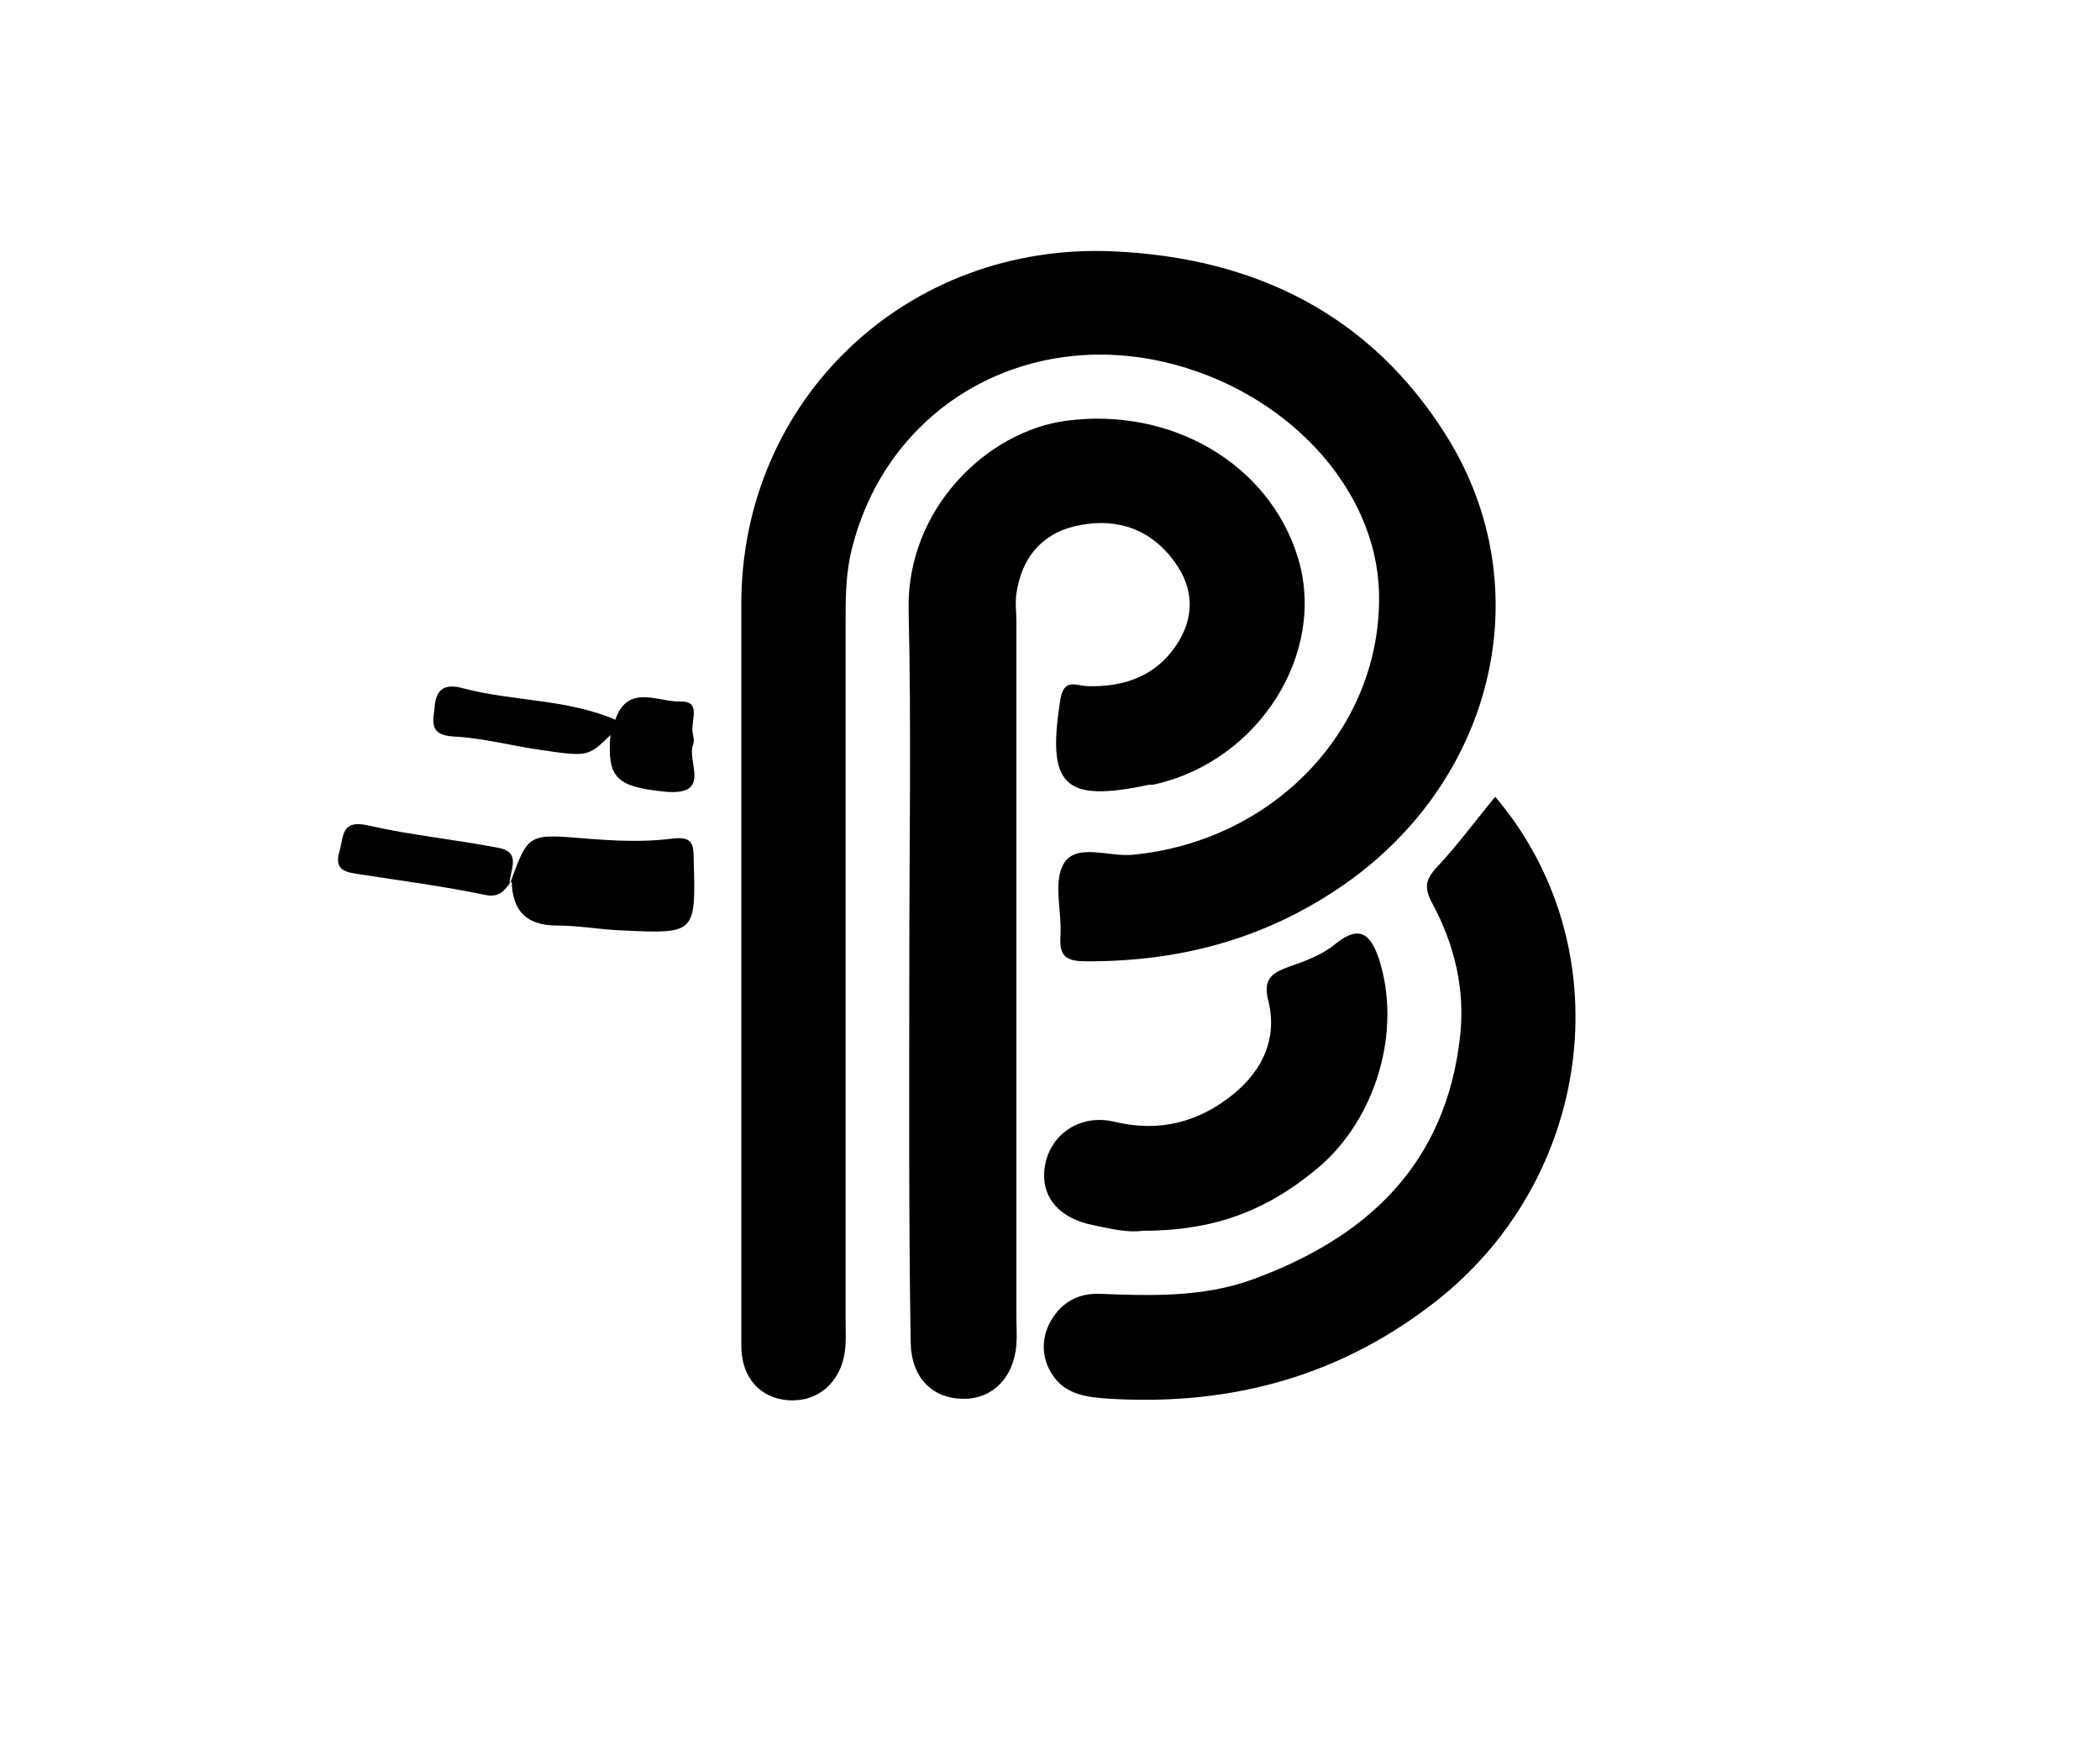 <?xml version="1.0" encoding="utf-8"?>
<!-- Generator: Adobe Illustrator 24.0.3, SVG Export Plug-In . SVG Version: 6.00 Build 0)  -->
<svg version="1.1" id="Capa_1" xmlns="http://www.w3.org/2000/svg" xmlns:xlink="http://www.w3.org/1999/xlink" x="0px" y="0px"
	 viewBox="0 0 300 250" style="enable-background:new 0 0 300 250;" xml:space="preserve">
<g>
	<path d="M105.9,136.2c0-16.6,0-33.3,0-49.9c0-29.3,23.7-51.7,53.1-50.4c20.4,0.9,36.8,9.1,47.6,26.3c13.8,22,6.7,49.9-15.4,64.7
		c-11,7.4-23.1,10.5-36.2,10.4c-2.9,0-3.7-0.9-3.5-3.7c0.2-3.5-1.1-7.7,0.5-10.3c1.8-2.9,6.4-0.9,9.7-1.2
		c20.4-1.9,35.8-18.2,35.3-37.5c-0.4-15-13.4-28.9-30.7-32.9c-21-4.8-40.5,7.3-44.9,28c-0.6,3.1-0.6,6.3-0.6,9.4
		c0,33.1,0,66.3,0,99.4c0,1.5,0.1,3-0.1,4.5c-0.6,4.5-3.9,7.3-8.1,7c-4-0.3-6.7-3.2-6.7-7.8C105.9,173.5,105.9,154.9,105.9,136.2z"
		/>
	<path d="M129.9,137.5c0-16.8,0.3-33.6-0.1-50.4c-0.3-14.4,11.2-25.5,22.5-27c15.1-2,29,6.2,33.1,19.5c4.2,13.6-5.5,29-20.3,32.4
		c-0.3,0.1-0.7,0.1-1,0.1c-12.2,2.6-14.6,0.1-12.6-12.3c0.5-2.9,2.2-1.9,3.7-1.8c5.5,0.2,10.2-1.5,13.2-6.4c2.5-4.2,1.9-8.3-1.1-12
		c-3.6-4.5-8.6-5.7-13.9-4.4c-4.8,1.2-7.5,4.7-8.2,9.6c-0.2,1.3,0,2.7,0,4c0,33.1,0,66.2,0,99.3c0,1.3,0.1,2.7,0,4
		c-0.4,4.7-3.4,7.7-7.5,7.7c-4.5,0-7.5-3-7.6-8C129.8,173.8,129.9,155.7,129.9,137.5C129.9,137.5,129.9,137.5,129.9,137.5z"/>
	<path d="M213.6,113.8c18.1,21.3,14.3,53.8-8,71.7c-13.8,11-29.5,15.3-46.9,14.3c-3.2-0.2-6.5-0.5-8.4-3.5c-1.5-2.3-1.6-5.1-0.2-7.6
		c1.5-2.6,3.8-4,7-3.9c7.3,0.3,14.7,0.5,21.7-2c16.5-6,27.8-16.5,29.8-34.9c0.7-6.6-0.8-12.9-3.9-18.7c-1.5-2.7-0.9-3.8,0.9-5.7
		C208.3,120.6,210.8,117.2,213.6,113.8z"/>
	<path d="M163.2,175.8c-2.1,0.3-4.6-0.3-7-0.8c-5.1-1-7.7-4.3-6.9-8.6c0.8-4.4,5-7.3,9.8-6.2c6.5,1.6,12.2,0.1,17.2-4
		c4.1-3.4,6.2-7.9,4.9-13.2c-0.8-3.1,0.4-4,2.9-4.9c2.3-0.8,4.8-1.7,6.7-3.3c3.6-2.9,5.1-1.1,6.2,2.2c3.3,10.2-0.4,22.8-8.7,29.8
		C180.8,173.1,173.2,175.8,163.2,175.8z"/>
	<path d="M72.9,126.1c2.6-7.2,2.6-7,11.1-6.3c3.9,0.3,8,0.5,11.9,0c3-0.4,3.2,0.7,3.2,3c0.3,10.5,0.3,10.6-10.1,10.1
		c-3.1-0.1-6.3-0.7-9.4-0.7c-4.3,0-6.4-2-6.5-6.3L72.9,126.1z"/>
	<path d="M87.2,105c-3.2,3.1-3.2,3.1-10.1,2.1c-4.1-0.6-8.2-1.7-12.3-1.9c-3.6-0.2-2.9-2.2-2.7-4.3c0.2-2.5,1.5-3.3,4-2.6
		c7.2,1.9,14.8,1.5,21.8,4.5C88.6,103.8,88.8,104.7,87.2,105z"/>
	<path d="M73,125.9c-0.9,1.3-1.7,2.4-3.8,1.9c-5.8-1.2-11.8-2-17.7-2.9c-1.8-0.3-3.9-0.4-3-3.3c0.6-2.1,0.2-4.6,4.1-3.7
		c6.1,1.4,12.4,2,18.6,3.2c3.3,0.6,1.7,3.1,1.6,5C72.9,126.1,73,125.9,73,125.9z"/>
	<path d="M87.2,105c0.7-0.6,0.8-1.4,0.7-2.2c1.8-5.2,6.1-2.5,9.3-2.6c3.2-0.1,1.3,3,1.8,4.7c0.1,0.5,0.2,1,0,1.5
		c-0.9,2.4,2.7,7.2-3.8,6.7C88.1,112.4,86.7,111.2,87.2,105z"/>
</g>
</svg>
